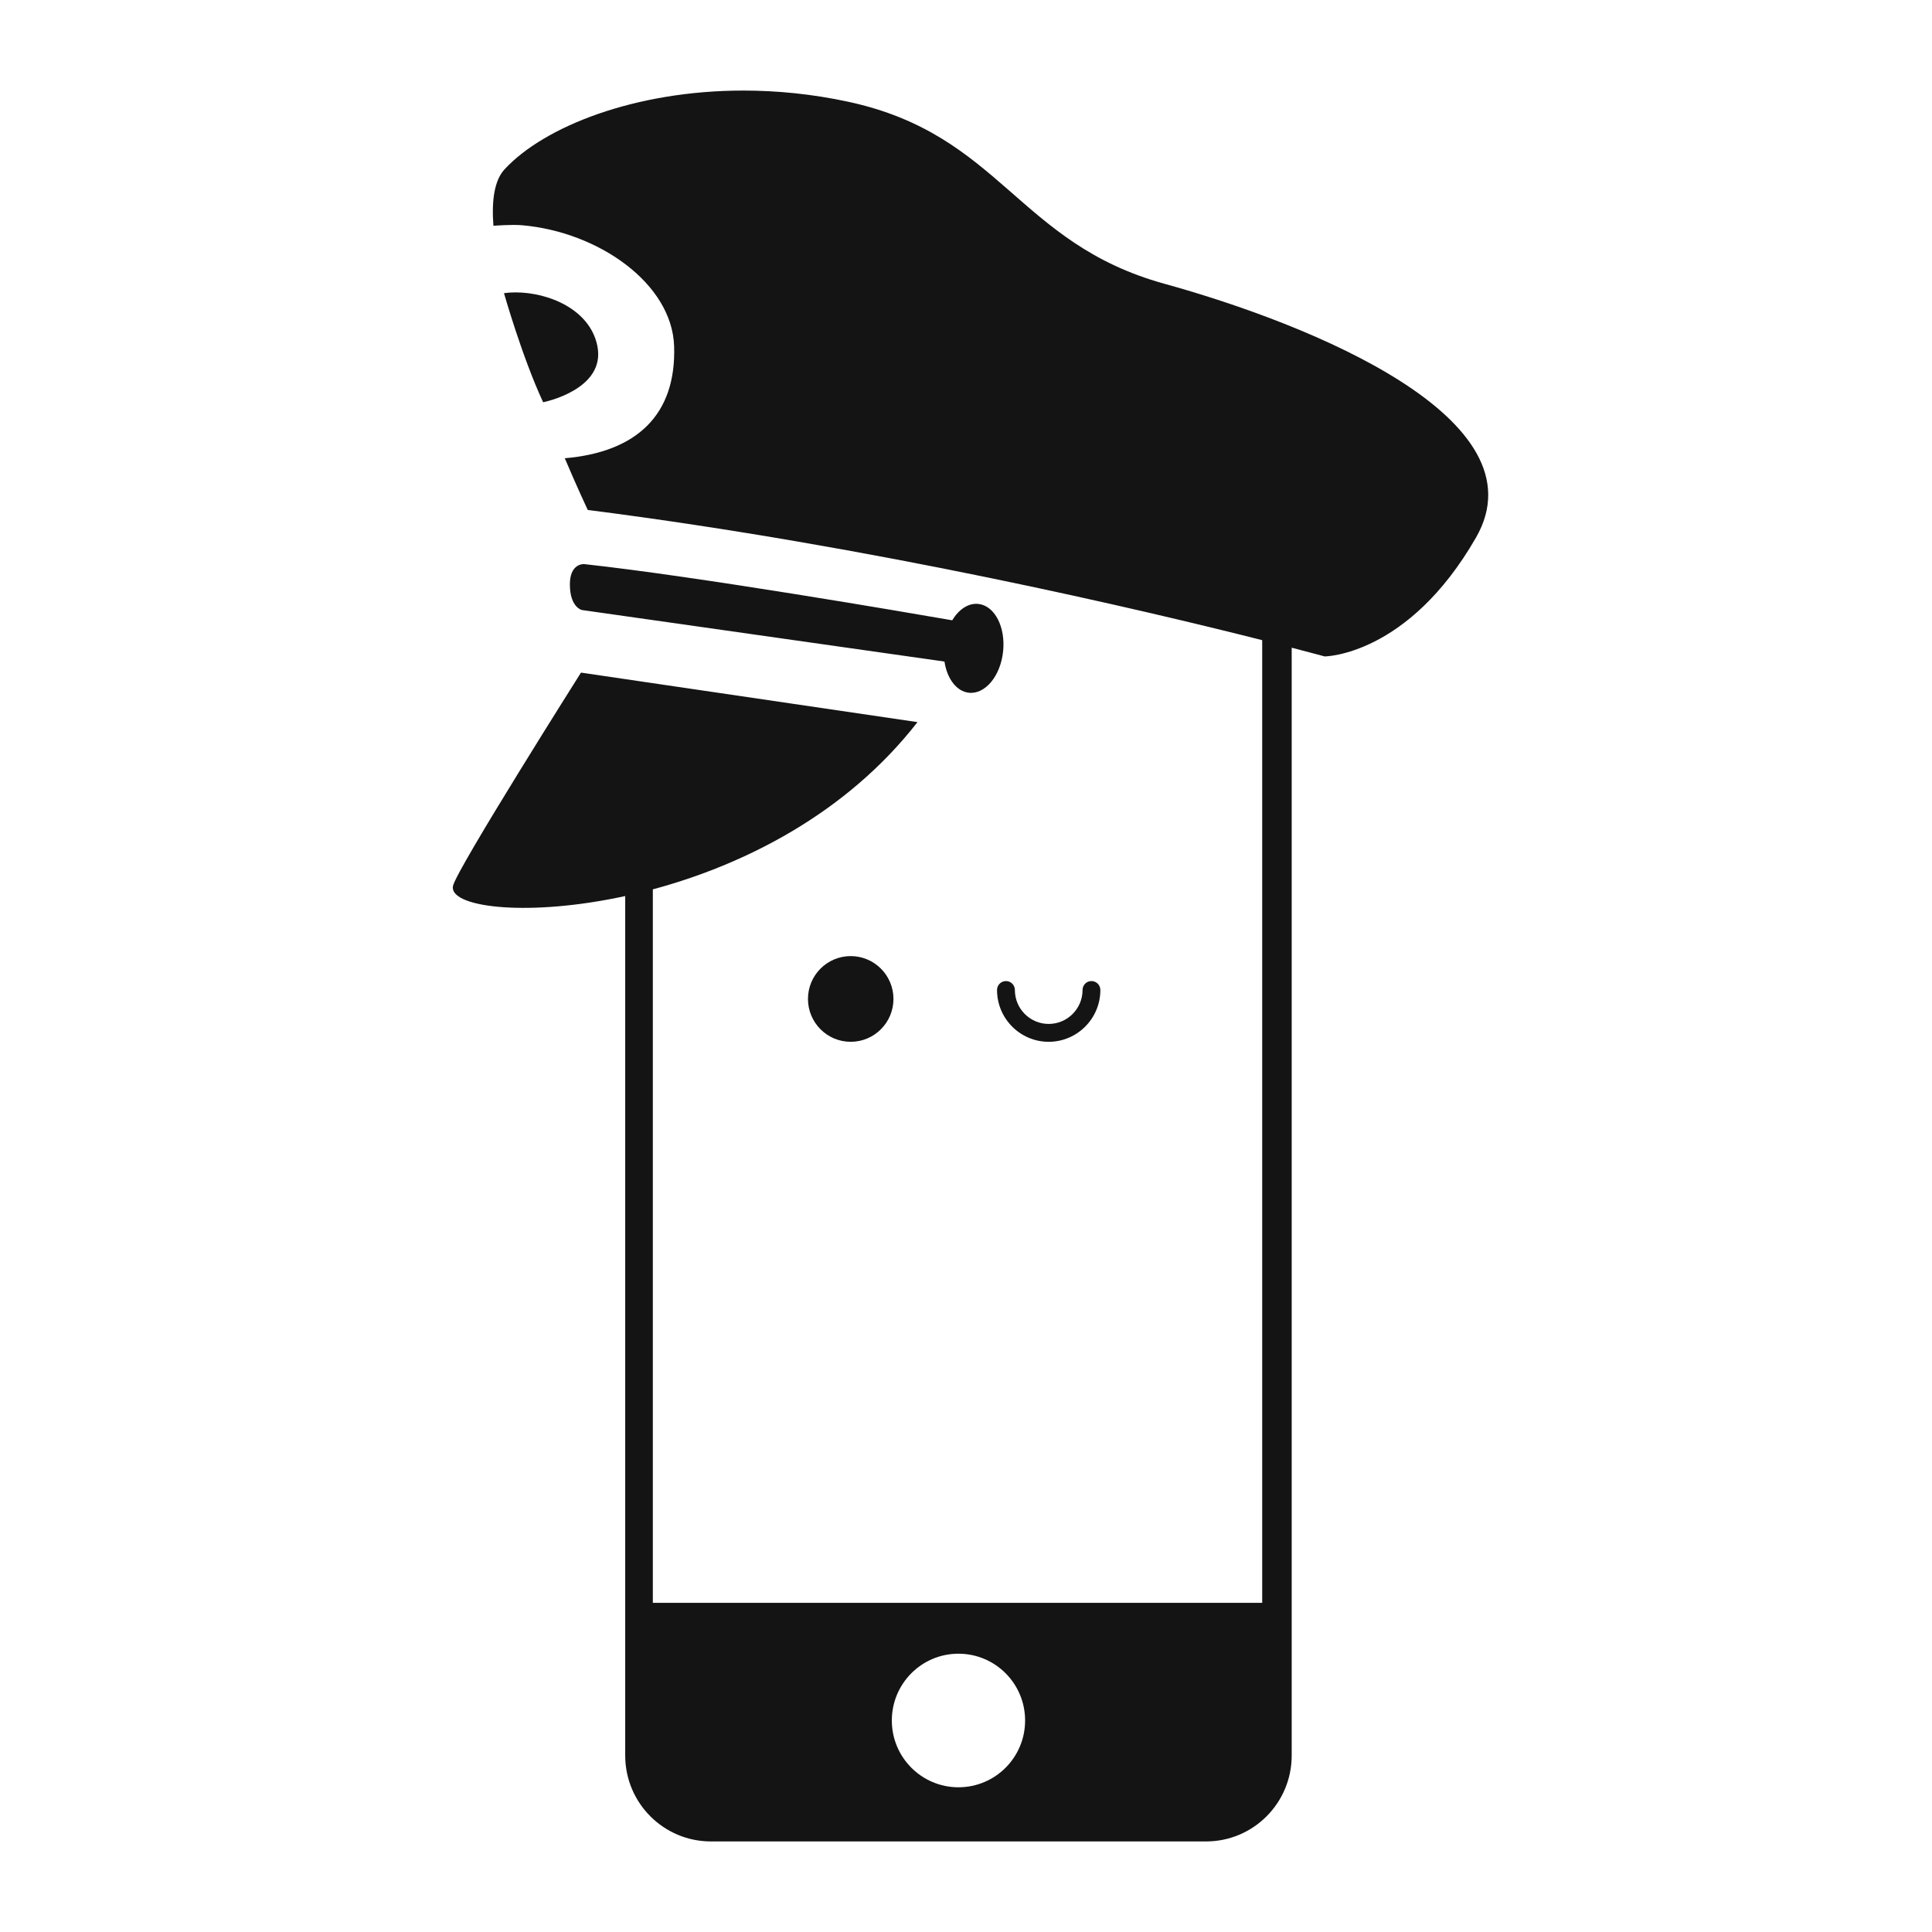 <svg width="64" height="64" viewBox="0 0 64 64" fill="none" xmlns="http://www.w3.org/2000/svg">
<g clip-path="url(#clip0_171_101)">
<path d="M35.861 32.795C35.861 33.415 35.358 33.919 34.739 33.919C34.121 33.919 33.619 33.415 33.619 32.795C33.619 32.632 33.487 32.499 33.324 32.499C33.16 32.499 33.028 32.632 33.028 32.795C33.028 33.741 33.796 34.511 34.739 34.511C35.682 34.511 36.451 33.741 36.451 32.795C36.451 32.632 36.319 32.499 36.155 32.499C35.991 32.499 35.861 32.632 35.861 32.795ZM26.765 33.091C26.765 33.876 27.399 34.511 28.181 34.511C28.962 34.511 29.597 33.876 29.597 33.091C29.597 32.307 28.962 31.672 28.181 31.672C27.399 31.672 26.765 32.307 26.765 33.091ZM60.939 38.43H65.286V29.142H60.939V38.43ZM59.094 24.023C57.33 24.023 55.854 25.509 55.854 27.326V50.65H60.939V43.466H65.286V50.65H70.412V27.326C70.412 25.509 68.936 24.023 67.131 24.023H59.094ZM78.101 38.472H82.448V29.142H78.101V38.472ZM78.101 24.023H73.016V50.65H78.101V43.591H83.228C85.606 43.591 87.574 41.65 87.574 39.214V28.399C87.574 26.005 85.606 24.023 83.228 24.023H78.101ZM94.853 38.472H99.2V29.142H94.853V38.472ZM94.853 24.023H89.767V50.65H94.853V43.591H99.978C102.358 43.591 104.327 41.65 104.327 39.214V28.399C104.327 26.005 102.358 24.023 99.978 24.023H94.853ZM119.397 24.023L117.058 36.572L116.69 38.555L116.321 36.572L113.983 24.023H106.519V50.65H111.604V36.326L111.399 32.403H111.523L115.045 50.65H118.335L121.857 32.403H121.98L121.775 36.326V50.65H126.86V24.023H119.397ZM129.464 50.65H134.549V24.023H129.464V50.65ZM142.237 38.472H146.586V29.142H142.237V38.472ZM142.237 24.023H137.154V50.65H142.237V43.591H143.633L146.463 50.65H151.957L149.005 43.26C150.564 42.642 151.711 41.073 151.711 39.214V28.399C151.711 26.005 149.743 24.023 147.365 24.023H142.237ZM159.401 38.43H163.747V29.142H159.401V38.43ZM157.555 24.023C155.791 24.023 154.315 25.509 154.315 27.326V50.65H159.401V43.466H163.747V50.65H168.875V27.326C168.875 25.509 167.398 24.023 165.593 24.023H157.555ZM171.478 24.023V50.65H181.32V45.531H176.562V24.023H171.478V24.023ZM18.878 19.359C18.879 20.119 19.273 20.207 19.273 20.207L31.287 21.915C31.372 22.478 31.684 22.905 32.097 22.948C32.637 23.005 33.143 22.393 33.229 21.581C33.315 20.767 32.948 20.062 32.408 20.006C32.079 19.971 31.76 20.188 31.543 20.548C30.019 20.284 23.105 19.095 19.345 18.686C19.345 18.686 19.341 18.686 19.335 18.686C19.266 18.686 18.878 18.715 18.878 19.359ZM17.077 9.686C16.945 9.686 16.817 9.694 16.695 9.711C16.695 9.711 17.294 11.822 17.992 13.325C17.992 13.325 20.088 12.914 19.787 11.454C19.541 10.253 18.18 9.686 17.078 9.686H17.077ZM29.543 56.994C29.543 55.771 30.531 54.781 31.75 54.781C32.97 54.781 33.958 55.771 33.958 56.994C33.958 58.217 32.969 59.206 31.75 59.206C30.531 59.206 29.543 58.215 29.543 56.994ZM16.716 5.607C16.375 5.975 16.281 6.644 16.345 7.479C16.345 7.479 16.954 7.431 17.291 7.461C19.839 7.683 22.261 9.397 22.331 11.464C22.407 13.739 21.093 14.976 18.709 15.18C19.148 16.212 19.47 16.893 19.47 16.893C28.929 18.098 37.893 20.214 41.812 21.206V53.096H21.626V29.461C24.624 28.655 28.019 26.971 30.393 23.921L19.246 22.281C19.246 22.281 15.144 28.767 15.008 29.341C15.003 29.359 15.001 29.378 15 29.395V29.414C15.024 30.071 17.543 30.371 20.711 29.683V58.154C20.711 59.726 21.983 61 23.55 61H39.952C41.519 61 42.789 59.726 42.789 58.154V21.456C43.495 21.639 43.88 21.745 43.88 21.745C43.88 21.745 46.64 21.732 48.896 17.805C51.151 13.876 43.432 10.743 38.566 9.398C33.699 8.053 33.154 4.461 28.1 3.371C26.907 3.114 25.738 3 24.626 3C21.027 3 18.023 4.195 16.716 5.607V5.607Z" fill="#141414"/>
</g>
<defs>
<clipPath id="clip0_171_101">
<rect width="34.333" height="58" fill="white" transform="translate(15 3)"/>
</clipPath>
</defs>
</svg>
